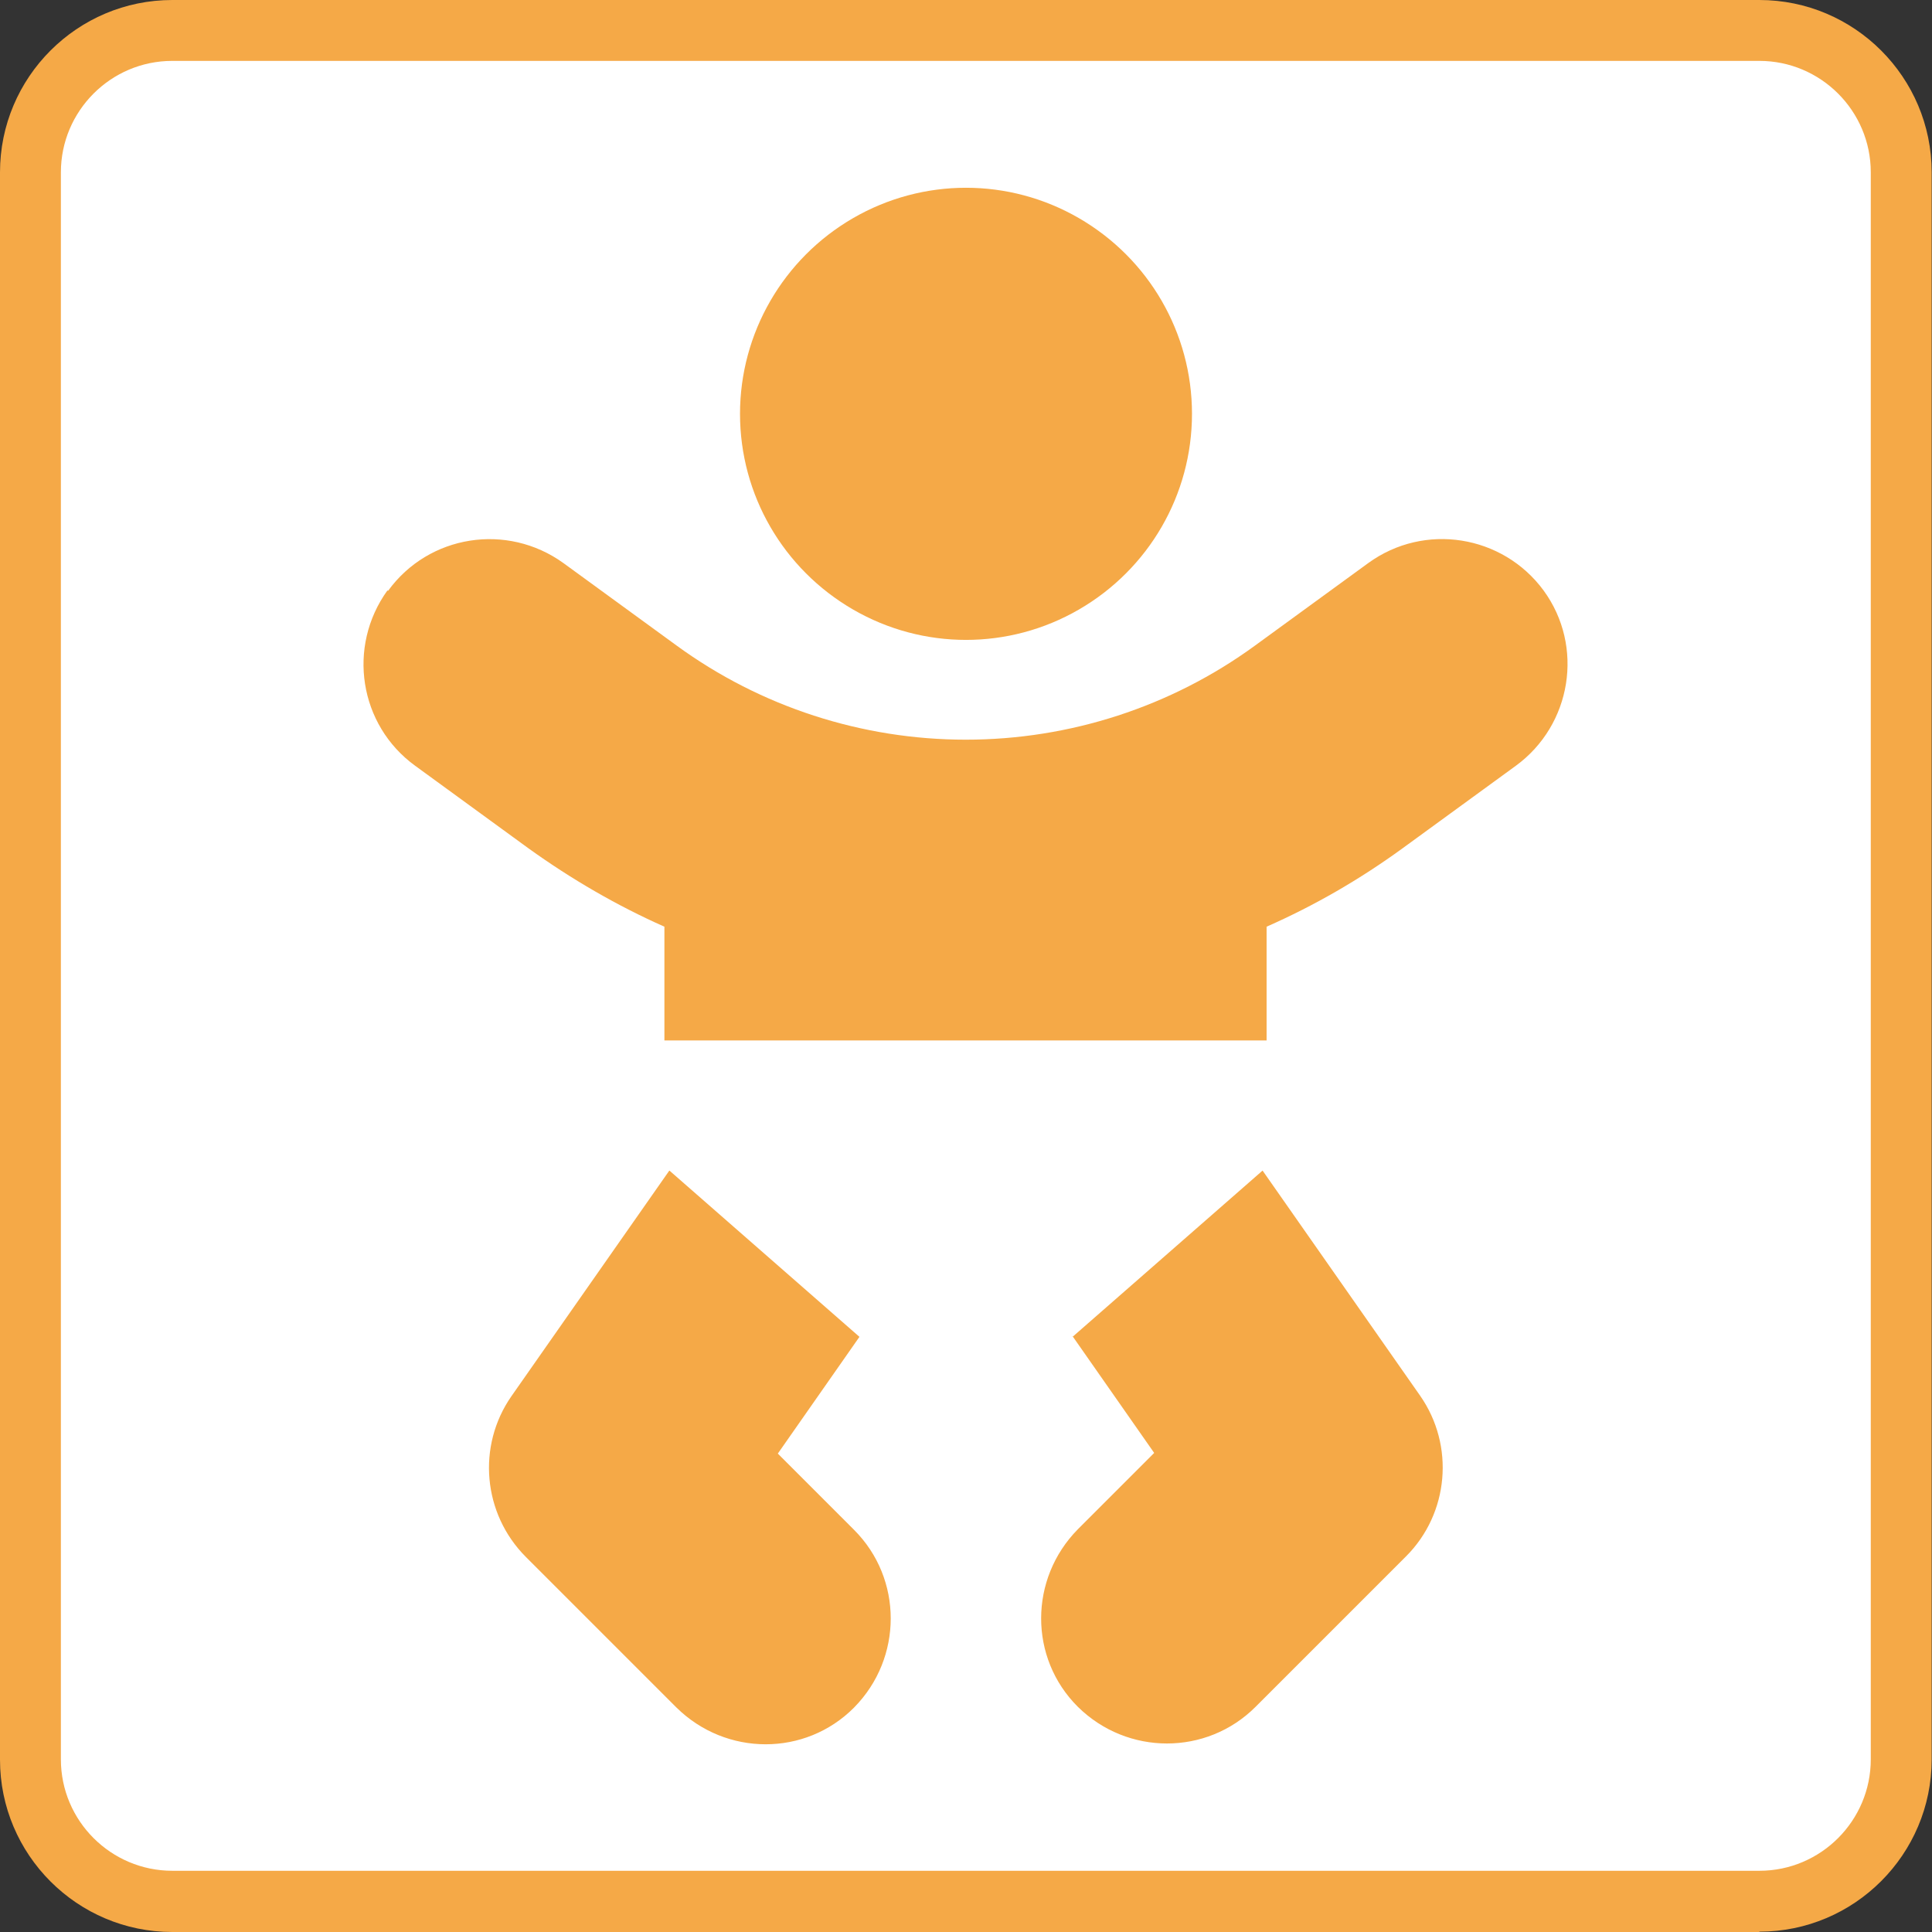 <?xml version="1.0" encoding="UTF-8"?><svg id="_レイヤー_2" xmlns="http://www.w3.org/2000/svg" viewBox="0 0 57.75 57.75"><rect x="0" y="0" width="57.75" height="57.75" fill="#333333" stroke="none"/><defs><style>.cls-1{fill:#fff;}.cls-2{fill:#f5a947;}</style></defs><g id="_レイヤー_1-2"><path class="cls-1" d="M52.18,57.24H5.57c-2.79,0-5.06-2.27-5.06-5.06V5.57C.5,2.78,2.78.5,5.57.5h46.61c2.79,0,5.06,2.27,5.06,5.06v46.61c0,2.79-2.27,5.06-5.06,5.06Z"/><path class="cls-2" d="M52.59,57.75H5.15c-2.84,0-5.15-2.31-5.15-5.15V5.15C0,2.31,2.31,0,5.15,0h47.44c2.84,0,5.15,2.31,5.15,5.15v47.44c0,2.84-2.31,5.15-5.15,5.15ZM5.15,1.82c-1.84,0-3.33,1.5-3.33,3.33v47.44c0,1.84,1.5,3.33,3.33,3.33h47.44c1.84,0,3.33-1.5,3.33-3.33V5.15c0-1.84-1.5-3.33-3.33-3.33H5.15Z"/><path class="cls-2" d="M11.6,17.66c1.22-1.68,3.56-2.04,5.24-.83l3.39,2.47c2.51,1.83,5.54,2.81,8.64,2.81s6.13-.98,8.64-2.81l3.39-2.47c1.68-1.22,4.02-.84,5.24.82,1.22,1.67.84,4.02-.83,5.24l-3.39,2.47c-1.28.93-2.63,1.71-4.06,2.34v3.4h-18v-3.4c-1.42-.63-2.78-1.42-4.06-2.34l-3.39-2.47c-1.68-1.22-2.04-3.56-.83-5.24h0ZM20.01,34.99l5.68,4.97-2.44,3.49,2.28,2.28c1.46,1.46,1.46,3.83,0,5.31-1.46,1.47-3.83,1.46-5.31,0l-4.5-4.5c-1.29-1.29-1.47-3.32-.43-4.81l4.71-6.73h0ZM22.12,12.37c0-2.41,1.29-4.64,3.38-5.85s4.66-1.21,6.75,0,3.38,3.43,3.38,5.85-1.29,4.64-3.38,5.85-4.66,1.21-6.75,0-3.38-3.43-3.38-5.85ZM32.06,39.96l5.68-4.97,4.71,6.73c1.04,1.49.86,3.52-.42,4.8l-4.5,4.5c-1.46,1.46-3.83,1.46-5.31,0-1.47-1.46-1.46-3.83,0-5.31l2.28-2.28-2.44-3.49h0Z"/></g></svg>